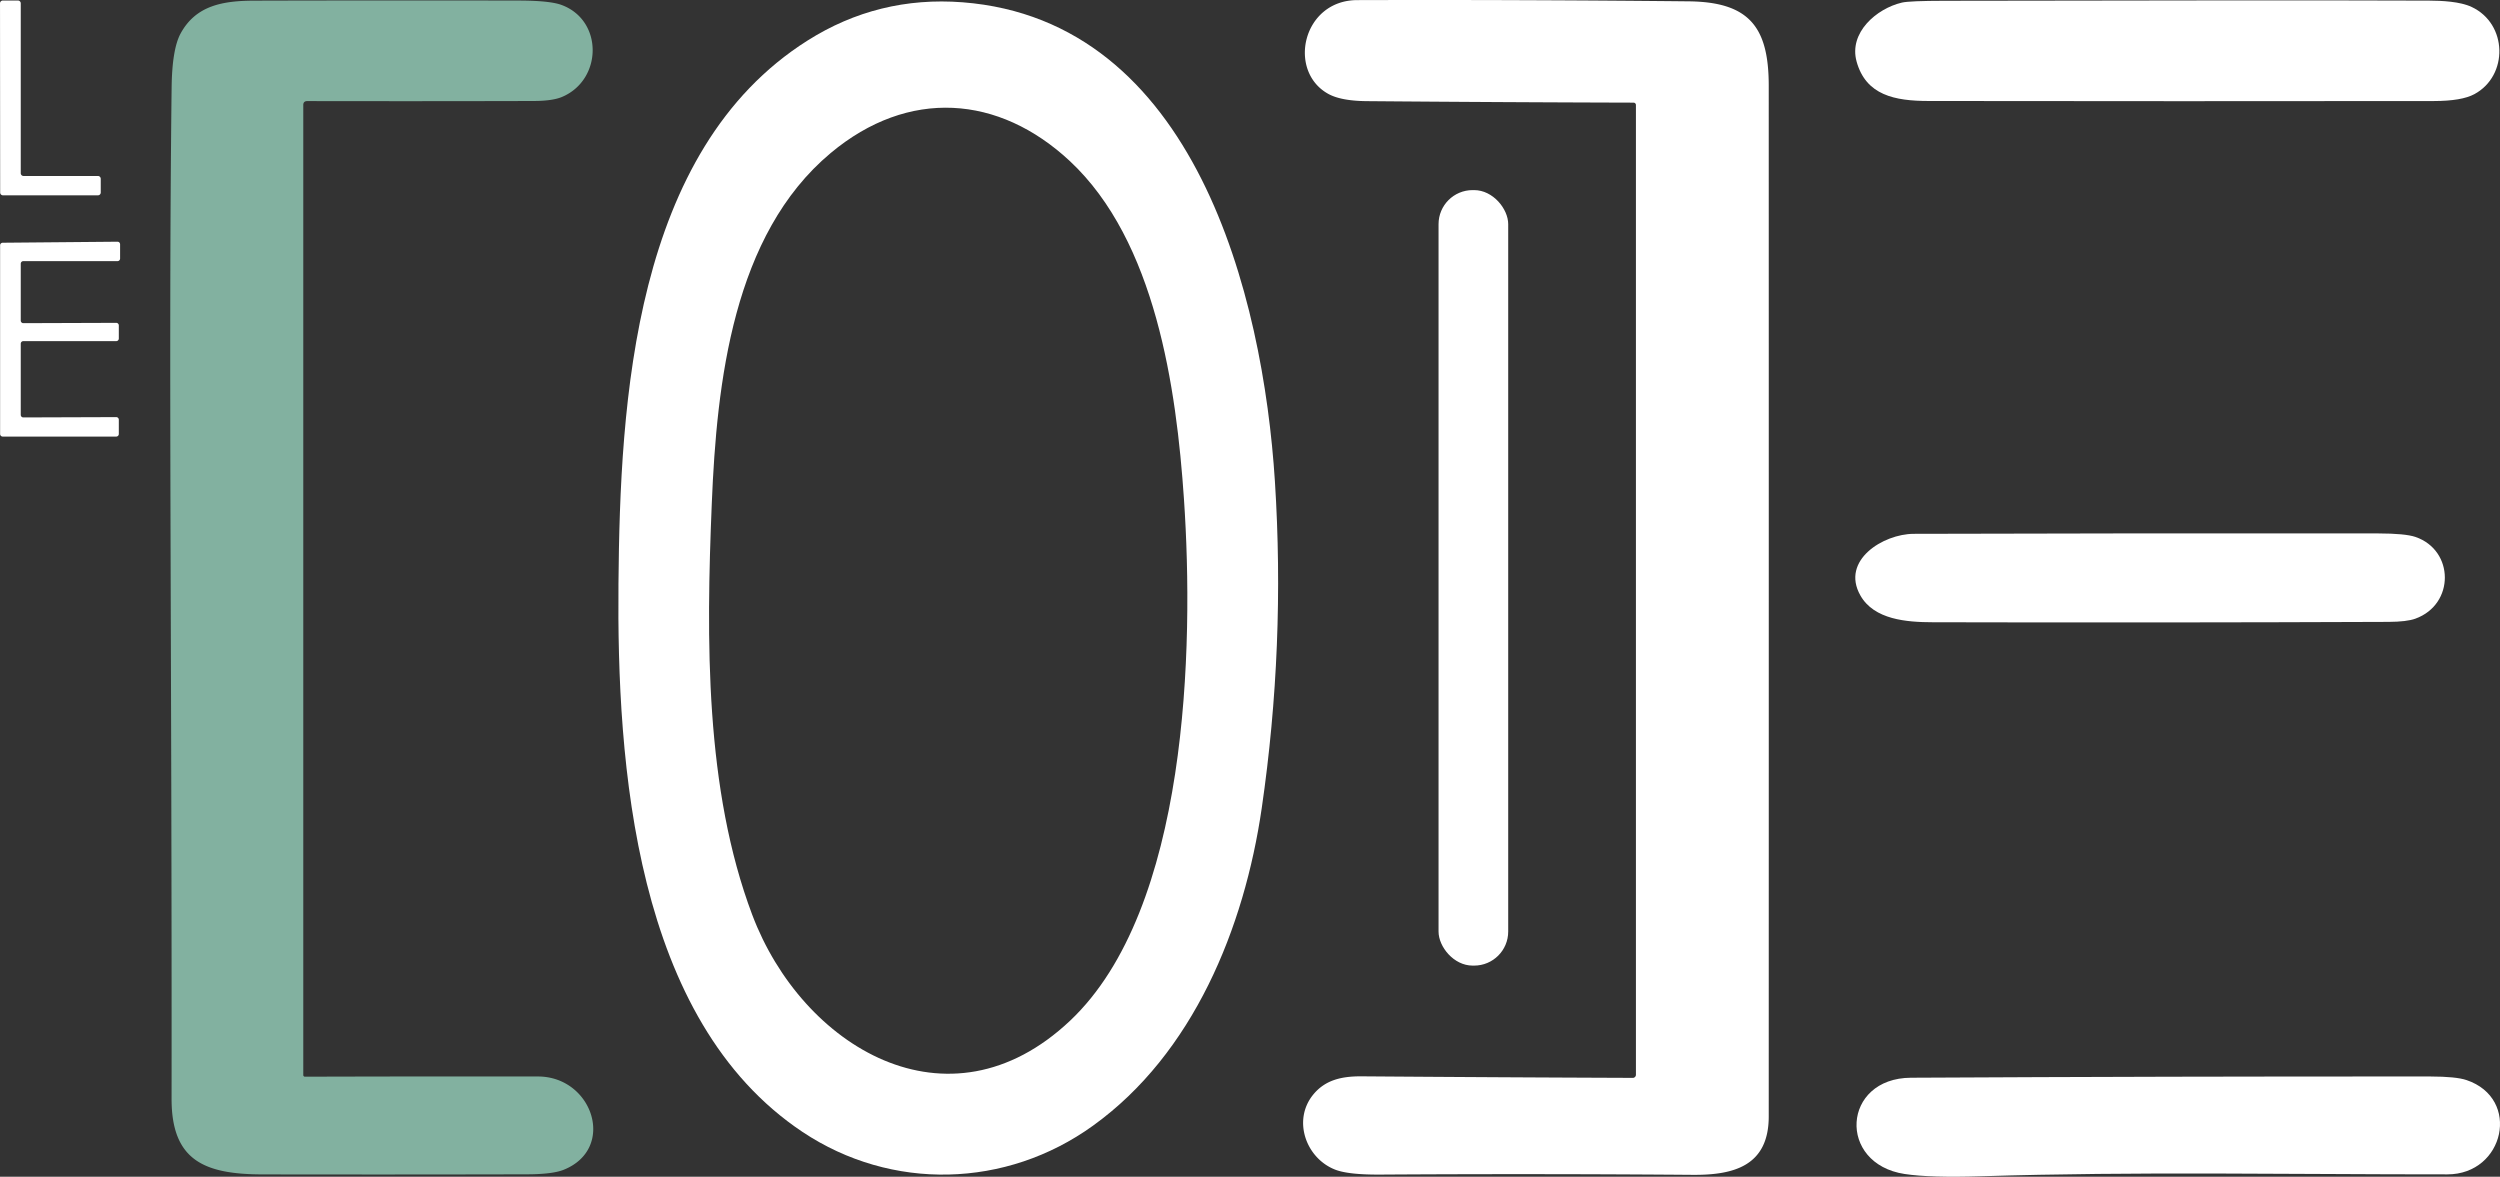 <?xml version="1.0" encoding="UTF-8" standalone="no"?>
<!-- Created with Inkscape (http://www.inkscape.org/) -->

<svg
   width="165.304mm"
   height="77.809mm"
   viewBox="0 0 165.304 77.809"
   version="1.1"
   id="svg1"
   inkscape:export-filename="Logo normal.pdf"
   inkscape:export-xdpi="96"
   inkscape:export-ydpi="96"
   sodipodi:docname="Logo normal.svg"
   xmlns:inkscape="http://www.inkscape.org/namespaces/inkscape"
   xmlns:sodipodi="http://sodipodi.sourceforge.net/DTD/sodipodi-0.dtd"
   xmlns="http://www.w3.org/2000/svg"
   xmlns:svg="http://www.w3.org/2000/svg">
  <rect x="0" y="0" width="165.304" height="77.809" fill="#333333" stroke="none"/>
  <sodipodi:namedview
     id="namedview1"
     pagecolor="#ffffff"
     bordercolor="#999999"
     borderopacity="1"
     inkscape:showpageshadow="2"
     inkscape:pageopacity="0"
     inkscape:pagecheckerboard="0"
     inkscape:deskcolor="#d1d1d1"
     inkscape:document-units="mm"
     inkscape:export-bgcolor="#ffffff00" />
  <defs
     id="defs1" />
  <g
     inkscape:label="Calque 1"
     inkscape:groupmode="layer"
     id="layer1"
     transform="translate(-21.431,-105.789)">
    <path
       fill="#000000"
       d="m 28.092,117.609 v 0.911 a 0.184,0.184 0 0 1 -0.184,0.184 h -6.282 a 0.184,0.184 0 0 1 -0.184,-0.184 l -0.01,-12.512 a 0.184,0.184 0 0 1 0.184,-0.184 h 1.003 a 0.184,0.184 0 0 1 0.184,0.184 v 11.233 a 0.184,0.184 0 0 0 0.184,0.184 h 4.92 a 0.184,0.184 0 0 1 0.184,0.184 z"
       id="path1"
       style="fill:#ffffff;stroke-width:0.341"
       inkscape:export-filename="../../../Logo blanc bleu.svg"
       inkscape:export-xdpi="15.365635"
       inkscape:export-ydpi="15.365635" />
    <path
       fill="#82b1a4"
       d="m 41.484,112.736 v 64.137 a 0.109,0.109 0 0 0 0.109,0.109 q 7.954,-0.024 15.412,-0.014 c 3.627,0.006 5.186,4.774 1.696,6.169 q -0.744,0.297 -2.443,0.3 -8.718,0.021 -17.439,0.006 c -3.832,-0.004 -6.046,-0.887 -6.043,-4.992 0.027,-29.467 -0.212,-48.943 0.003,-66.88 q 0.031,-2.532 0.594,-3.569 c 1.007,-1.846 2.771,-2.167 4.91,-2.17 q 8.738,-0.024 17.484,-0.006 2.013,0.006 2.784,0.287 c 2.781,1.017 2.723,4.965 0.027,6.091 q -0.628,0.259 -1.853,0.263 -7.462,0.02 -14.976,0.006 -0.266,0 -0.266,0.263 z"
       id="path2"
       style="fill:#82b1a0;fill-opacity:1;stroke-width:0.341" />
    <path
       fill="#000000"
       d="M 74.499,180.637 C 63.373,173.219 62.216,156.319 62.325,144.38 c 0.106,-12.051 0.996,-28.641 12.505,-35.912 q 4.678,-2.955 10.243,-2.528 c 15.371,1.187 19.875,19.418 20.657,31.674 q 0.693,10.854 -0.87,21.605 c -1.153,7.926 -4.531,16.235 -11.161,21.005 -5.749,4.142 -13.321,4.33 -19.2,0.413 z m -3.327,-14.355 c 3.276,8.691 12.942,14.617 21.015,6.998 7.81,-7.37 8.199,-24.666 7.53,-34.476 -0.498,-7.363 -1.883,-17.077 -7.544,-22.363 -4.698,-4.381 -10.673,-4.828 -15.812,-0.536 -6.462,5.398 -7.537,15.17 -7.865,23.161 -0.375,9.045 -0.454,18.906 2.675,27.215 z"
       id="path3"
       style="fill:#ffffff;stroke-width:0.341" />
    <path
       fill="#000000"
       d="m 129.393,177.061 a 0.208,0.208 0 0 0 0.208,-0.208 V 112.733 a 0.157,0.157 0 0 0 -0.157,-0.157 q -8.793,-0.024 -17.627,-0.099 -1.723,-0.014 -2.566,-0.485 c -2.716,-1.512 -1.696,-6.186 1.924,-6.196 q 10.956,-0.031 21.909,0.082 c 4.016,0.041 5.299,1.706 5.299,5.582 q 0.006,34.073 0,68.15 c 0,3.279 -2.324,3.883 -5.029,3.862 q -10.322,-0.082 -20.647,-0.017 -2.139,0.014 -3.009,-0.334 c -1.924,-0.764 -2.808,-3.265 -1.44,-4.948 0.795,-0.979 1.887,-1.225 3.221,-1.215 q 9.011,0.068 17.913,0.102 z"
       id="path4"
       style="fill:#ffffff;stroke-width:0.341" />
    <path
       fill="#000000"
       d="m 144.191,109.853 c -0.525,-1.907 1.32,-3.501 2.999,-3.893 q 0.495,-0.116 2.835,-0.119 22.001,-0.048 32.036,-0.011 c 0.826,0.003 2.047,0.061 2.801,0.42 2.382,1.119 2.436,4.545 0.181,5.763 q -0.839,0.454 -2.675,0.457 -16.706,0.02 -33.418,-0.003 c -2.228,-0.003 -4.142,-0.375 -4.76,-2.614 z"
       id="path5"
       style="fill:#ffffff;stroke-width:0.341" />
    <rect
       fill="#000000"
       x="116.55"
       y="118.359"
       width="4.606"
       height="51.277"
       rx="2.252"
       id="rect5"
       style="fill:#ffffff;stroke-width:0.341" />
    <path
       fill="#000000"
       d="m 22.803,128.514 v 4.705 a 0.171,0.171 0 0 0 0.171,0.171 l 6.142,-0.021 a 0.171,0.171 0 0 1 0.171,0.171 v 0.945 a 0.171,0.171 0 0 1 -0.171,0.171 h -7.507 a 0.171,0.171 0 0 1 -0.171,-0.171 V 122.01 a 0.171,0.171 0 0 1 0.171,-0.171 l 7.592,-0.068 a 0.171,0.171 0 0 1 0.171,0.171 v 0.942 a 0.171,0.171 0 0 1 -0.171,0.171 h -6.227 a 0.171,0.171 0 0 0 -0.171,0.171 v 3.76 a 0.171,0.171 0 0 0 0.171,0.171 l 6.142,-0.021 a 0.171,0.171 0 0 1 0.171,0.171 v 0.867 a 0.171,0.171 0 0 1 -0.171,0.171 h -6.142 a 0.171,0.171 0 0 0 -0.171,0.171 z"
       id="path6"
       style="fill:#ffffff;stroke-width:0.341" />
    <path
       fill="#000000"
       d="m 144.44,145.158 c -1.31,-2.32 1.515,-4.064 3.521,-4.071 q 15.365,-0.048 30.726,-0.027 1.788,0.004 2.457,0.232 c 2.58,0.887 2.607,4.46 -0.006,5.405 q -0.566,0.205 -1.754,0.212 -15.081,0.061 -30.163,0.024 c -1.709,-0.004 -3.873,-0.164 -4.78,-1.774 z"
       id="path7"
       style="fill:#ffffff;stroke-width:0.341" />
    <path
       fill="#000000"
       d="m 147.378,183.417 c -4.477,-0.676 -4.156,-6.343 0.413,-6.367 q 17.173,-0.092 34.343,-0.082 1.689,0.004 2.382,0.235 c 3.634,1.222 2.518,6.237 -1.259,6.237 -10.26,0.006 -20.585,-0.198 -30.838,0.126 q -3.344,0.106 -5.04,-0.15 z"
       id="path8"
       style="fill:#ffffff;stroke-width:0.341" />
  </g>
</svg>
